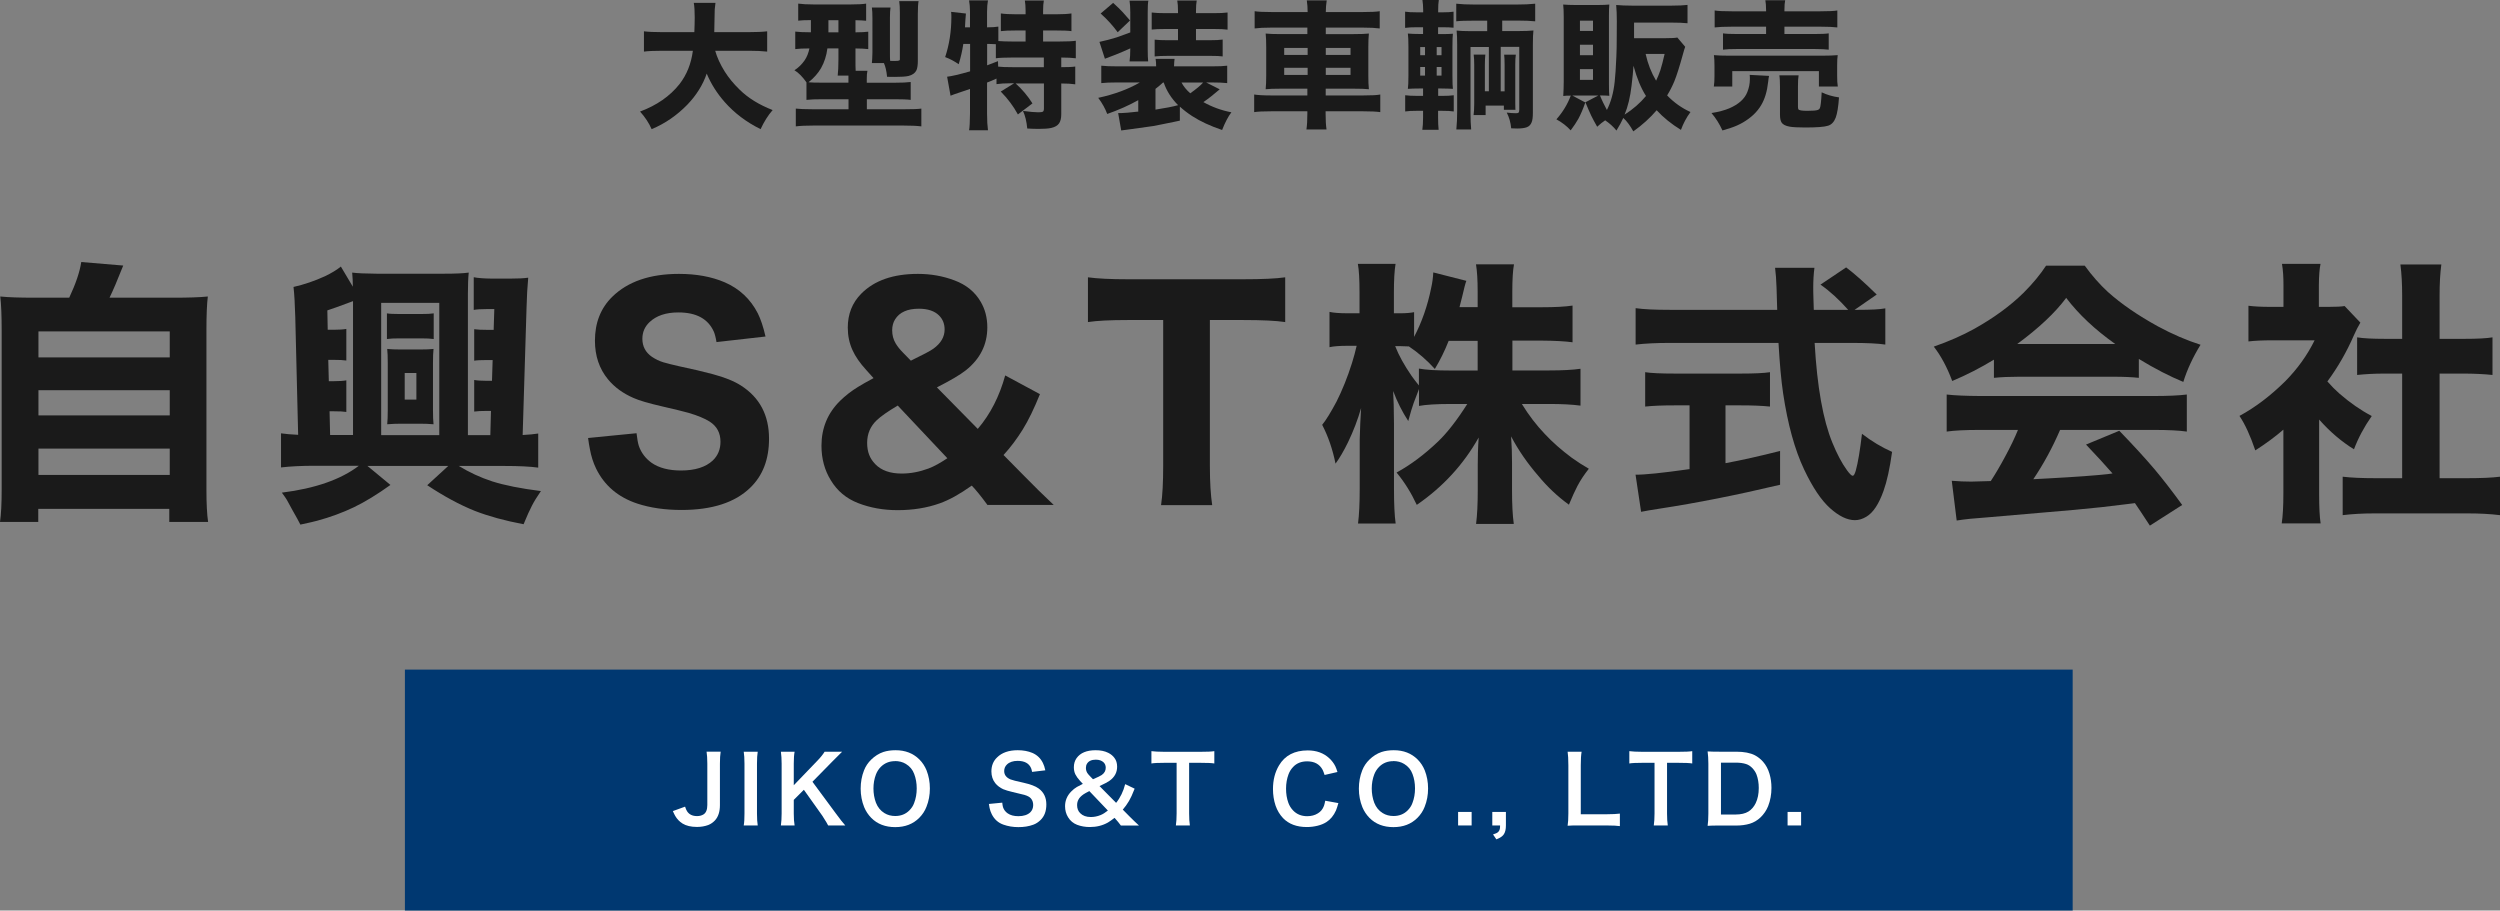 <?xml version="1.0" encoding="UTF-8"?>
<svg id="_レイヤー_1" data-name="レイヤー_1" xmlns="http://www.w3.org/2000/svg" version="1.1" viewBox="0 0 269.82 98.27">
  <rect x="0" y="0" width="269.82" height="98.27" fill="#808080" stroke="none"/>
  <!-- Generator: Adobe Illustrator 29.2.1, SVG Export Plug-In . SVG Version: 2.1.0 Build 116)  -->
  <defs>
    <style>
      .st0 {
        fill: #fff;
      }

      .st1 {
        fill: #003871;
      }

      .st2 {
        fill: #1a1a1a;
      }
    </style>
  </defs>
  <g>
    <path class="st2" d="M76.28,7.93c-.42,1.24-1.13,2.36-2.1,3.37-1.13,1.16-2.41,2.04-3.85,2.64-.29-.66-.7-1.29-1.25-1.9,1.8-.67,3.22-1.66,4.24-2.94.8-1.02,1.28-2.23,1.46-3.62h-3.28c-.91,0-1.58.03-2,.09v-2.19c.45.06,1.12.09,1.98.09h3.46c.02-.56.04-1.09.04-1.58,0-.66-.03-1.19-.1-1.58h2.34c-.03.21-.06.44-.08.7-.01.21-.02.69-.03,1.42,0,.35-.01.69-.02,1.04h3.71c.84,0,1.51-.03,2-.09v2.19c-.53-.06-1.19-.09-1.98-.09h-3.63c.2.71.54,1.46,1.02,2.23.42.67.96,1.33,1.61,1.96.92.91,2.11,1.64,3.57,2.21-.5.57-.93,1.26-1.3,2.06-1.54-.76-2.83-1.74-3.87-2.92-.84-.95-1.49-1.98-1.95-3.09Z"/>
    <path class="st2" d="M87.04,8.89c-.43-.61-.86-1.05-1.3-1.31.42-.26.79-.62,1.11-1.08.23-.34.4-.76.51-1.27h-.08c-.59,0-1.07.02-1.45.07v-1.89c.41.05.9.07,1.49.07h.2c0-.2,0-.63,0-1.31-.61,0-1.07.02-1.37.06V.39c.42.06.98.09,1.66.09h4.01c.74,0,1.3-.03,1.66-.09v1.85c-.29-.03-.67-.05-1.15-.06v1.31c.61,0,1.06-.03,1.38-.07v1.88c-.36-.04-.82-.07-1.38-.07v1.19c0,.52,0,.93.02,1.22h1.27c-.05.22-.07.51-.07.86v.43h2.92c.86,0,1.46-.03,1.82-.08v1.93c-.37-.05-.96-.07-1.78-.07h-2.95v1.08h4.11c.84,0,1.43-.02,1.77-.07v1.92c-.47-.06-1.12-.09-1.94-.09h-9.7c-.81,0-1.45.03-1.91.09v-1.92c.35.04.94.07,1.77.07h3.92v-1.08h-2.77c-.77,0-1.35.02-1.77.07v-1.88ZM87.25,8.88c.34.03.78.04,1.31.04h3.01v-.42c0-.08,0-.2,0-.34h-1.16c.05-.42.08-1,.08-1.73v-1.21h-1.19c-.1.79-.33,1.5-.69,2.14-.32.55-.77,1.06-1.35,1.52ZM89.41,2.18v1.31h1.08v-1.31h-1.08ZM96.09,6.57c.24,0,.39.01.43.01.31,0,.49-.02.53-.05.04-.03.06-.06.07-.09,0-.02,0-.08,0-.18V1.34c0-.49-.02-.9-.07-1.22h2.09c-.05.27-.08.73-.08,1.37v5.08c0,.45-.05.78-.14.99-.16.33-.45.54-.87.64-.31.07-.8.1-1.46.1-.11,0-.4,0-.85-.01-.06-.64-.18-1.13-.34-1.48h-1.3c.03-.26.05-.64.06-1.15V1.99c0-.52-.02-.92-.06-1.18h2.01c-.04.27-.06.62-.06,1.06v3.93c0,.27,0,.53.02.76Z"/>
    <path class="st2" d="M109.42,8.99h-.39c-.58,0-1.07.03-1.48.09v-.6c-.4.18-.73.33-1.02.43v3.33c0,.76.04,1.37.1,1.82h-2.04c.06-.31.09-.91.1-1.82v-2.64c-.46.16-.86.29-1.18.4-.4.13-.71.24-.92.33l-.37-2.05c.47-.05,1.29-.24,2.48-.58v-2.96h-.73c-.11.74-.28,1.47-.5,2.19-.46-.32-.95-.58-1.46-.77.44-1.33.67-2.77.67-4.31,0-.2,0-.39-.03-.57l1.6.18c-.02.14-.04.39-.06.74,0,.18-.02.42-.04.75h.54v-1.68c0-.47-.04-.88-.1-1.23h2.04c-.06.33-.1.74-.1,1.23v1.68c.55,0,.95-.03,1.22-.08v1.56c.41.03.91.05,1.49.05h1.45v-1.19h-1.06c-.7,0-1.24.02-1.61.07v-1.91c.4.06.94.09,1.61.09h1.06v-.4c0-.44-.03-.8-.08-1.08h2.05c-.05.27-.08.63-.08,1.07v.41h1.42c.69,0,1.24-.03,1.64-.09v1.91c-.36-.05-.91-.07-1.64-.07h-1.42v1.19h1.76c.85,0,1.44-.03,1.77-.08v1.89c-.4-.05-.92-.08-1.57-.08v1.04c.71,0,1.21-.02,1.51-.07v1.92c-.4-.06-.9-.09-1.51-.09v3.33c0,.42-.08.74-.23.97-.17.24-.45.41-.86.5-.31.07-.76.1-1.33.1-.33,0-.75-.01-1.25-.04-.07-.75-.22-1.38-.46-1.9.72.1,1.28.15,1.68.15.24,0,.41-.03.48-.08.06-.05.1-.16.1-.34v-2.69h-3.05c.7.63,1.31,1.35,1.81,2.15l-1.57,1.19c-.48-.88-1.09-1.7-1.85-2.47l1.41-.87ZM106.54,7.05c.27-.1.66-.25,1.17-.45l.02.59c.31.04.83.06,1.55.06h3.38v-1.04h-3.41c-.83,0-1.43.03-1.77.08v-1.52c-.25-.02-.52-.03-.78-.03h-.16v2.31Z"/>
    <path class="st2" d="M127.34,11.53v1.49l-.66.14c-1.09.22-1.84.38-2.26.45-.28.04-1.04.15-2.29.32-.53.07-.91.12-1.12.15l-.33-1.88c.18,0,.32,0,.41,0,.24,0,.81-.05,1.68-.15h.08v-1.24c-1,.56-2.12,1.06-3.35,1.49-.21-.57-.53-1.15-.97-1.74,1.75-.38,3.24-.93,4.49-1.66h-2.53c-.65,0-1.2.02-1.63.07v-1.88c.42.05.99.07,1.71.07h4.21c0-.32-.02-.59-.06-.81h2.05c-.03.21-.05.47-.06.81h4.11c.73,0,1.27-.02,1.63-.07v1.88c-.44-.05-.99-.07-1.65-.07h-.62l1.46.74c-.6.52-1.18.98-1.76,1.38.92.52,1.93.89,3.02,1.1-.36.48-.69,1.12-1,1.91-1.27-.43-2.35-.93-3.23-1.5-.48-.31-.92-.65-1.33-1.02ZM121.99,5.22c-.46.21-.98.44-1.56.67-.5.19-.89.34-1.18.45l-.59-1.82c.65-.14,1.27-.3,1.87-.49.29-.1.77-.27,1.46-.53V1.34c0-.51-.03-.94-.08-1.27h2.03c-.05.24-.07.67-.07,1.28v3.88c0,.7.02,1.17.05,1.4h-2.01c.05-.34.08-.81.08-1.4ZM118.79,1.46l1.35-1.15c.43.39.77.72,1.03,1,.18.19.44.49.79.9l-1.33,1.27c-.51-.7-1.12-1.38-1.85-2.03ZM127.14,3.13h-1.35c-.66,0-1.16.02-1.49.06v-1.84c.35.05.85.07,1.49.07h1.35v-.18c0-.53-.03-.92-.08-1.18h2.1c-.05.27-.08.64-.08,1.13v.23h1.92c.63,0,1.13-.02,1.49-.07v1.85c-.34-.05-.83-.07-1.49-.07h-1.92v1.21h1.49c.61,0,1.07-.02,1.39-.07v1.82c-.24-.04-.69-.06-1.33-.06h-4.53c-.64,0-1.14.02-1.48.06v-1.81c.34.04.79.06,1.35.06h1.17v-1.21ZM127.16,11.36c-.74-.74-1.26-1.56-1.56-2.45h-.08c-.25.23-.52.46-.81.68v2.24c1.05-.16,1.87-.32,2.45-.48ZM127.52,8.91c.21.4.52.79.94,1.16.65-.46,1.11-.84,1.39-1.16h-2.33Z"/>
    <path class="st2" d="M141.13,1.3c0-.46-.03-.88-.09-1.26h2.15c-.06.4-.1.82-.1,1.26h3.98c.86,0,1.48-.03,1.84-.09v1.86c-.44-.06-1.04-.09-1.78-.09h-4.04v.7h3c.74,0,1.29-.02,1.65-.06-.04.4-.06.9-.06,1.49v3.03c0,.6.02,1.1.06,1.49-.37-.04-.92-.06-1.66-.06h-3v.73h4.07c.87,0,1.48-.03,1.82-.1v1.9c-.42-.06-1.04-.09-1.87-.09h-4.03v.22c0,.71.03,1.29.1,1.74h-2.17c.07-.45.1-1.03.1-1.74v-.22h-3.89c-.86,0-1.48.03-1.85.09v-1.9c.37.06.97.1,1.82.1h3.92v-.73h-2.84c-.77,0-1.33.02-1.66.06.04-.39.06-.89.06-1.49v-3.01c0-.62-.02-1.13-.06-1.51.36.04.91.06,1.63.06h2.87v-.7h-3.92c-.74,0-1.33.03-1.77.09v-1.86c.36.06.97.09,1.82.09h3.86ZM141.13,5.17h-2.53v.76h2.53v-.76ZM141.13,7.32h-2.53v.77h2.53v-.77ZM143.09,5.93h2.67v-.76h-2.67v.76ZM143.09,8.09h2.67v-.77h-2.67v.77Z"/>
    <path class="st2" d="M153.6,2.94h-.68c-.53,0-.95.02-1.27.07v-1.75c.29.05.71.07,1.27.07h.68v-.26c0-.38-.03-.73-.08-1.07h1.77c-.05.29-.07.64-.07,1.07v.26h.49c.49,0,.88-.02,1.17-.07v1.73c-.27-.03-.66-.05-1.17-.05h-.5v.74h.29c.61,0,1.05-.01,1.31-.04-.03.2-.05.66-.05,1.39v3.18c0,.72.02,1.18.05,1.38-.24-.02-.68-.03-1.33-.04h-.26v.8h.35c.58,0,1.03-.02,1.33-.07v1.75c-.3-.05-.73-.07-1.3-.07h-.39v.7c0,.53.02.98.06,1.35h-1.76c.05-.35.08-.8.08-1.33v-.72h-.62c-.57,0-1,.02-1.31.07v-1.75c.3.04.75.07,1.34.07h.59v-.8h-.28c-.63,0-1.09.02-1.36.04.04-.29.06-.75.06-1.4v-3.16c0-.65-.02-1.12-.06-1.41.3.03.75.05,1.33.05h.31v-.74ZM153.8,5.08h-.52v.88h.52v-.88ZM153.8,7.23h-.52v.93h.52v-.93ZM155.06,5.08v.88h.52v-.88h-.52ZM155.06,7.23v.93h.52v-.93h-.52ZM160.69,9.87v-4.8h-1.98v7.08c0,.7.02,1.31.07,1.82h-1.6c.06-.6.09-1.27.09-2.04v-7.08c0-.66-.02-1.18-.06-1.55.4.04.85.06,1.38.06h1.92v-1.13h-1.37c-.92,0-1.57.02-1.97.07V.4c.53.06,1.2.09,1.99.09h4.51c.79,0,1.46-.03,2.02-.09v1.9c-.48-.05-1.14-.08-1.96-.08h-1.6v1.13h1.88c.58,0,1.07-.02,1.49-.06-.04.29-.06.81-.06,1.55v7.33c0,.46-.04.8-.13,1.02-.1.27-.28.45-.52.54-.24.09-.59.14-1.04.14-.02,0-.24,0-.65-.02-.06-.63-.22-1.2-.48-1.7.34.04.67.07,1,.07.14,0,.23-.02.28-.07.04-.04.07-.15.07-.32v-6.77h-2v4.8h.42v-2.82c0-.52-.02-.9-.05-1.14h1.26c-.04.26-.06.63-.06,1.09v4.1c0,.2,0,.39.01.58,0,.08,0,.14.01.18h-1.25v-.45h-1.97v1.02h-1.3c.04-.28.07-.7.07-1.24v-4.2c0-.42-.02-.79-.06-1.09h1.26c-.03.28-.05.65-.05,1.09v2.87h.42Z"/>
    <path class="st2" d="M173.25,12.98c-.27.18-.56.41-.87.7-.26-.46-.48-.86-.64-1.19-.17-.36-.38-.84-.63-1.45l1.39-.73h-2.81l1.41.75c-.25.72-.5,1.3-.75,1.76-.21.37-.48.79-.83,1.25-.42-.46-.93-.86-1.54-1.19.68-.77,1.2-1.62,1.55-2.56-.36,0-.63.01-.81.04.03-.52.05-1.05.05-1.58V1.82c0-.57-.02-1.01-.06-1.33.36.03.8.05,1.33.05h2.4c.54,0,.96-.02,1.25-.05-.03.29-.04.69-.04,1.2v7.38c0,.62.01,1.04.04,1.27-.24-.02-.58-.04-1.01-.04.21.53.47,1.05.75,1.57.42-.82.71-1.83.84-3.05.07-.63.13-1.53.18-2.7.03-.63.04-1.31.04-2.01,0-1.13.01-1.73.01-1.79,0-.68-.02-1.27-.07-1.78.46.04,1.04.07,1.74.07h4.2c.79,0,1.37-.03,1.76-.08v1.98c-.46-.05-1.04-.07-1.74-.07h-4.03v1.68h3.46c.59,0,.99-.02,1.21-.07l.85,1c-.08.22-.15.45-.21.68-.39,1.42-.71,2.43-.96,3.04-.22.53-.48,1.04-.78,1.53.73.76,1.57,1.36,2.52,1.79-.44.6-.78,1.24-1.03,1.93-1.04-.64-1.91-1.35-2.62-2.12-.71.83-1.55,1.59-2.52,2.28-.34-.62-.7-1.11-1.08-1.45-.19.42-.44.87-.74,1.36-.32-.4-.73-.77-1.21-1.1ZM170.52,2.23v1.11h1.41v-1.11h-1.41ZM170.52,4.83v1.13h1.41v-1.13h-1.41ZM170.52,7.46v1.16h1.41v-1.16h-1.41ZM176.3,7.1c-.03.53-.1,1.24-.21,2.15-.14,1.21-.39,2.25-.75,3.12.91-.58,1.68-1.25,2.31-2.01-.54-.84-.99-1.93-1.35-3.26ZM177.61,5.82c.24,1.08.62,2.04,1.13,2.89.17-.35.32-.73.46-1.13.13-.42.29-1,.46-1.76h-2.05Z"/>
    <path class="st2" d="M184.71,12.2c.77-.12,1.41-.29,1.93-.51,1-.43,1.65-1.01,1.94-1.74.19-.47.28-.94.28-1.41,0-.15,0-.31-.02-.46l2.09.11c-.03.14-.07.36-.1.67-.11,1.01-.36,1.83-.74,2.47-.43.74-1.09,1.37-1.98,1.89-.4.23-.84.43-1.33.59-.18.06-.47.15-.88.27-.32-.71-.72-1.34-1.19-1.89ZM186.97,9.34h-2c.05-.32.07-.69.07-1.11v-1.15c0-.45-.02-.83-.06-1.13.37.04.92.06,1.65.06h10.03c.68,0,1.24-.02,1.68-.06-.04.27-.06.62-.06,1.07v1.19c0,.45.02.83.07,1.13h-2.04v-1.66h-9.35v1.66ZM190.61,1.22v-.12c0-.45-.03-.81-.08-1.07h2.14c-.05.22-.08.58-.08,1.07v.12h3.86c.9,0,1.52-.03,1.85-.09v1.83c-.4-.05-1-.08-1.8-.08h-3.91v.79h3.28c.68,0,1.18-.02,1.5-.07v1.76c-.33-.04-.83-.07-1.5-.07h-8.42c-.65,0-1.15.02-1.49.07v-1.76c.32.05.82.07,1.49.07h3.16v-.79h-3.72c-.81,0-1.42.03-1.83.08v-1.83c.34.06.96.09,1.88.09h3.67ZM196.6,9.96c.57.27,1.19.46,1.88.55-.07,1.01-.19,1.73-.35,2.17-.18.48-.46.78-.84.89-.4.13-1.22.19-2.47.19-.77,0-1.32-.03-1.66-.09-.45-.08-.74-.23-.88-.45-.11-.18-.17-.45-.17-.83v-2.99c0-.59-.02-1.01-.07-1.27h2.08c-.05.26-.07.65-.07,1.17v2.24c0,.13.02.21.05.26.07.11.4.16.97.16s.97-.03,1.13-.1c.09-.03.16-.09.21-.18.08-.16.15-.74.2-1.74Z"/>
  </g>
  <g>
    <path class="st2" d="M7.47,32.13c.7-1.49,1.14-2.78,1.3-3.85l4.53.38c-.64,1.62-1.14,2.78-1.48,3.47h6.87c1.63,0,2.88-.04,3.74-.13-.1.81-.15,2.03-.15,3.66v17.18c0,1.51.06,2.68.18,3.49h-4.19v-1.41H4.13v1.41H0c.12-.81.18-1.97.18-3.47v-17.2c0-1.6-.05-2.82-.15-3.66.84.09,2.08.13,3.72.13h3.72ZM4.15,35.77v2.8h14.17v-2.8H4.15ZM4.15,42.11v2.72h14.17v-2.72H4.15ZM4.15,48.42v2.84h14.17v-2.84H4.15Z"/>
    <path class="st2" d="M50.5,46.96h2.42l.07-2.61h-.48c-.55,0-.99.02-1.33.07v-3.41c.33.06.78.09,1.35.09h.57l.07-2.24h-.66c-.6,0-1.04.02-1.33.07v-3.4c.32.05.77.07,1.35.07h.75l.07-2.24h-.86c-.61,0-1.06.03-1.36.09v-3.53c.43.09,1.08.14,1.96.15h1.96c.84,0,1.49-.03,1.96-.1-.09.97-.15,2.04-.18,3.21l-.42,13.77c.7-.04,1.26-.09,1.68-.16v3.68c-.87-.12-2.09-.18-3.66-.18h-4.91c1.12.69,2.33,1.25,3.62,1.67,1.33.42,3.08.77,5.24,1.04-.42.61-.75,1.14-.98,1.6-.23.44-.53,1.1-.89,1.98-2.02-.38-3.77-.86-5.26-1.44-1.63-.65-3.34-1.58-5.14-2.77l2.27-2.08h-8.72l2.48,2.05c-1.41,1.01-2.71,1.81-3.93,2.4-1.25.6-2.57,1.08-3.97,1.46-.28.08-.89.22-1.82.42-.17-.34-.45-.86-.86-1.57l-.6-1.1c-.08-.14-.26-.4-.54-.78,3.6-.45,6.37-1.42,8.31-2.9h-4.75c-1.42,0-2.63.06-3.65.18v-3.68c.47.07,1.08.12,1.85.16l-.31-12.69c-.04-1.38-.1-2.47-.19-3.27,1.15-.26,2.29-.65,3.4-1.16.71-.34,1.28-.69,1.71-1.04l1.29,2.17c0-.52-.02-1.03-.07-1.52.51.07,1.38.11,2.62.12h7.32c1.22,0,2.1-.04,2.64-.12-.06.57-.09,1.34-.09,2.31v15.21ZM38.1,46.96v-14.46l-.4.15c-1.12.42-1.91.7-2.37.85l.04,2.09h.66c.57,0,1.02-.03,1.35-.09v3.41c-.32-.05-.77-.07-1.33-.07h-.62l.06,2.3h.54c.6,0,1.04-.03,1.35-.09v3.41c-.31-.05-.76-.07-1.33-.07h-.48l.06,2.56h2.48ZM41.14,46.96h6.27v-14.27h-6.27v14.27ZM46.81,36.59c-.35-.05-.8-.07-1.33-.07h-2.4c-.53,0-.97.02-1.32.07v-2.77c.28.05.73.07,1.33.07h2.37c.62,0,1.06-.02,1.35-.07v2.77ZM41.79,45.79c.04-.34.06-.85.06-1.54v-5.04c0-.68-.02-1.2-.06-1.55.38.04.87.06,1.46.06h2.08c.63,0,1.12-.02,1.46-.06-.04.35-.06.88-.06,1.58v4.98c0,.69.02,1.22.06,1.57-.47-.04-.95-.06-1.45-.06h-2.09c-.45,0-.94.02-1.46.06ZM43.68,40.26v2.87h1.26v-2.87h-1.26Z"/>
    <path class="st2" d="M68.7,46.75c.07.62.15,1.07.25,1.38.26.75.73,1.36,1.39,1.83.8.55,1.86.82,3.16.82,1.51,0,2.66-.36,3.43-1.08.56-.54.83-1.21.83-2.02,0-.96-.39-1.68-1.17-2.18-.54-.34-1.29-.65-2.27-.94-.57-.16-1.52-.39-2.86-.7-1.44-.33-2.47-.63-3.09-.91-1.13-.49-2.05-1.16-2.75-2.01-.94-1.14-1.41-2.53-1.41-4.17,0-1.93.62-3.52,1.88-4.75,1.68-1.64,4.08-2.46,7.19-2.46,1.88,0,3.52.3,4.94.91,1.59.69,2.78,1.81,3.57,3.35.31.62.59,1.45.83,2.5l-5.29.6c-.08-.5-.18-.87-.29-1.13-.62-1.38-1.89-2.07-3.82-2.07-1.35,0-2.38.35-3.11,1.04-.52.49-.78,1.09-.78,1.8,0,.82.34,1.47,1.03,1.95.39.26.8.46,1.23.59.44.13.97.26,1.58.4,1.55.33,2.8.62,3.75.88,1.31.35,2.32.76,3.05,1.23,2.02,1.29,3.03,3.2,3.03,5.74,0,2.22-.67,3.97-2.01,5.27-1.64,1.61-4.12,2.42-7.43,2.42-1.79,0-3.38-.23-4.78-.69-2.08-.69-3.56-1.96-4.45-3.79-.3-.62-.53-1.33-.67-2.12-.07-.34-.13-.73-.19-1.17l5.21-.51Z"/>
    <path class="st2" d="M106.59,54.52c-.72-.98-1.29-1.68-1.71-2.11-1.29.92-2.45,1.56-3.47,1.92-1.38.49-2.89.73-4.54.73-1.52,0-2.94-.25-4.25-.76-1.27-.49-2.26-1.31-2.96-2.48-.66-1.07-1-2.31-1-3.71,0-1.91.67-3.53,2.01-4.85.58-.57,1.23-1.07,1.95-1.51.41-.25.96-.57,1.66-.94l-.79-.88c-.67-.73-1.17-1.45-1.48-2.14-.34-.74-.51-1.55-.51-2.43,0-1.46.48-2.68,1.45-3.66,1.41-1.43,3.45-2.14,6.12-2.14,1.39,0,2.7.23,3.94.7,1.27.47,2.21,1.24,2.83,2.3.48.81.72,1.73.72,2.77,0,1.86-.77,3.4-2.31,4.63-.63.5-1.68,1.11-3.13,1.85l4.41,4.48c1.36-1.59,2.34-3.52,2.96-5.77l3.75,2.02c-.63,1.56-1.25,2.84-1.86,3.82s-1.29,1.9-2.07,2.75l2.27,2.3c1.02,1.04,2.07,2.08,3.15,3.09h-7.12ZM102.24,49.45l-5.35-5.68c-1.06.63-1.82,1.16-2.26,1.58-.69.65-1.04,1.47-1.04,2.45s.29,1.69.88,2.3c.65.67,1.6,1.01,2.84,1.01.96,0,1.92-.18,2.89-.54.62-.23,1.29-.61,2.04-1.11ZM98.3,38.93c1.34-.65,2.15-1.08,2.43-1.29.81-.58,1.22-1.27,1.22-2.08,0-.61-.2-1.11-.6-1.51-.49-.49-1.22-.73-2.18-.73-1.23,0-2.08.38-2.56,1.14-.21.33-.32.73-.32,1.19,0,.53.13,1,.38,1.42.18.3.44.64.81,1.01l.83.85Z"/>
    <path class="st2" d="M130.58,34.54v15.76c0,1.75.09,3.15.25,4.22h-5.52c.16-1.07.23-2.48.23-4.22v-15.76h-3.81c-1.9,0-3.34.07-4.31.22v-4.83c1.02.14,2.44.21,4.28.21h12.47c2.07,0,3.58-.07,4.54-.21v4.83c-1-.15-2.51-.22-4.54-.22h-3.59Z"/>
    <path class="st2" d="M163.23,36.79v3.19h4c1.42,0,2.53-.06,3.35-.18v3.98c-.87-.12-1.99-.18-3.37-.18h-2.96c.75,1.22,1.58,2.3,2.48,3.24.83.89,1.8,1.74,2.9,2.56.61.44,1.22.83,1.85,1.19-.5.63-.91,1.25-1.23,1.86-.25.48-.56,1.15-.92,2.02-1.22-.88-2.32-1.92-3.31-3.12-1.16-1.34-2.14-2.75-2.93-4.25.07.99.1,1.93.1,2.83v2.99c0,1.49.06,2.71.19,3.63h-4.07c.12-.93.18-2.14.18-3.63v-2.74c0-.81.02-1.8.1-2.96-1.64,2.92-3.87,5.34-6.68,7.27-.6-1.29-1.32-2.45-2.18-3.49,1.5-.82,2.99-1.93,4.47-3.34,1-.96,2.05-2.31,3.16-4.06h-1.8c-1.57,0-2.71.08-3.41.21v-1.82c-.31.79-.5,1.29-.57,1.49-.16.43-.35,1.08-.59,1.96-.65-1-1.2-2.08-1.63-3.24.05.8.08,1.98.09,3.54v7c0,1.66.06,2.92.18,3.76h-4.06c.12-.94.18-2.19.18-3.76v-5.3c.03-1.15.08-2.29.15-3.4-.35,1.23-.82,2.46-1.41,3.69-.46.94-.91,1.71-1.35,2.31-.31-1.54-.79-2.94-1.44-4.19.41-.5.92-1.33,1.54-2.49.62-1.23,1.19-2.63,1.68-4.19.2-.63.36-1.25.5-1.85h-.95c-.89,0-1.55.05-1.98.15v-3.81c.42.1,1.08.15,1.98.15h1.26v-2.2c0-1.46-.06-2.5-.18-3.13h4.07c-.12.7-.18,1.74-.18,3.12v2.21h.67c.62,0,1.12-.04,1.51-.12v2.67c.84-1.6,1.46-3.37,1.85-5.32.12-.52.19-1.06.22-1.64l3.57.91c-.09.21-.24.78-.45,1.7-.1.41-.2.79-.29,1.14h1.96v-1.68c0-1.24-.06-2.22-.18-2.94h4.1c-.12.66-.18,1.64-.18,2.93v1.7h3.15c1.46,0,2.57-.06,3.35-.18v3.96c-.82-.11-1.94-.17-3.37-.18h-3.13ZM159.48,36.79h-3.13c-.42,1.07-.92,2.08-1.49,3.03-.85-.94-1.78-1.75-2.8-2.43-.35-.02-.64-.03-.88-.03h-.6c.38.98.97,2.05,1.77,3.21.22.32.49.66.79,1.03v-1.82c.76.14,1.89.21,3.4.21h2.94v-3.19Z"/>
    <path class="st2" d="M200.11,33.44h.45c1.37,0,2.34-.05,2.92-.16v3.91c-.77-.12-2-.18-3.69-.18h-3.94c.27,4.74.91,8.33,1.92,10.78.49,1.2,1.01,2.19,1.57,2.96.29.4.5.6.62.6s.23-.2.34-.59c.23-.84.45-2.15.66-3.94,1.05.81,2.14,1.46,3.25,1.95-.25,1.8-.56,3.2-.92,4.2-.51,1.44-1.13,2.37-1.86,2.8-.4.24-.81.37-1.23.37-.83,0-1.72-.43-2.68-1.29s-1.89-2.25-2.8-4.17c-1.02-2.15-1.77-4.89-2.27-8.22-.21-1.4-.37-3.21-.5-5.45h-11.73c-1.43,0-2.66.06-3.69.18v-3.93c.83.12,2.06.18,3.69.18h11.59c-.03-.88-.05-1.67-.07-2.37-.03-.86-.08-1.58-.16-2.17h4.25c-.09.67-.13,1.39-.13,2.15,0,.2,0,.68.03,1.45l.03.94h3.71c-1.01-1.13-2-2.04-2.99-2.72l2.77-1.86c.93.7,2.03,1.68,3.3,2.93l-2.4,1.66ZM182.34,43.75h-1.62c-1.27,0-2.32.04-3.16.13v-3.71c.61.1,1.69.15,3.25.15h7.03c1.5,0,2.57-.05,3.19-.15v3.71c-.87-.09-1.92-.13-3.15-.13h-1.65v6.24c1.77-.33,3.73-.77,5.89-1.32v3.65c-4.68,1.11-9.02,1.97-13.02,2.58-.84.13-1.5.24-1.98.34l-.6-4.01c.92.02,2.86-.18,5.83-.6v-6.87Z"/>
    <path class="st2" d="M215.21,38.81c-1.46.89-2.96,1.66-4.51,2.31-.55-1.47-1.21-2.71-1.99-3.71,1.63-.57,3.09-1.21,4.37-1.92,2.11-1.18,3.89-2.48,5.33-3.9.99-.99,1.79-1.96,2.42-2.92h4.17c.79,1.09,1.63,2.04,2.5,2.84,1.44,1.29,3.23,2.52,5.39,3.71,1.57.85,3.11,1.51,4.61,1.99-.83,1.35-1.45,2.69-1.86,4.01-1.46-.6-3.06-1.42-4.8-2.48v2.04c-.73-.08-1.66-.12-2.77-.12h-10.17c-1.03,0-1.92.04-2.7.12v-1.99ZM217.82,46.4h-4.13c-1.58,0-2.78.06-3.59.18v-4c.87.1,2.07.15,3.59.16h18.76c1.49,0,2.69-.05,3.57-.16v4c-.82-.12-2.01-.18-3.57-.18h-10.11c-.81,1.88-1.77,3.66-2.89,5.32l1.67-.09c2.91-.16,5.05-.31,6.43-.47l.45-.06c-.73-.84-1.68-1.88-2.86-3.12l3.59-1.49c1.48,1.53,2.76,2.92,3.82,4.17.92,1.1,1.91,2.38,2.97,3.84l-3.49,2.23c-.72-1.11-1.26-1.92-1.61-2.43l-.79.1c-1.84.24-3.76.45-5.77.63-5.45.47-8.58.74-9.4.81-1.33.09-2.42.2-3.28.34l-.53-4.29c.72.06,1.42.09,2.09.09.34,0,1.05-.02,2.12-.06.49-.75,1.01-1.63,1.55-2.64.58-1.07,1.04-2.03,1.38-2.87ZM217.71,37.13h10.59c-2.19-1.55-3.96-3.21-5.3-4.98-1.18,1.59-2.94,3.25-5.29,4.98Z"/>
    <path class="st2" d="M250.3,45.27v8.1c0,1.36.05,2.4.16,3.12h-4.2c.12-.78.18-1.86.18-3.22v-6.9c-.85.74-1.86,1.49-3.03,2.24-.54-1.59-1.11-2.83-1.71-3.72,1.7-.92,3.35-2.17,4.95-3.75,1.33-1.35,2.38-2.82,3.16-4.41h-4.56c-1.04,0-1.9.04-2.58.12v-3.85c.62.08,1.41.12,2.36.12h1.42v-2.37c0-.81-.04-1.57-.16-2.27h4.16c-.11.51-.17,1.28-.18,2.31v2.33h1.05c.83,0,1.41-.03,1.73-.09l1.7,1.79c-.26.44-.49.89-.69,1.35-.79,1.82-1.75,3.48-2.87,5,.44.5.87.93,1.29,1.3,1.15,1,2.32,1.81,3.5,2.43-.82,1.17-1.46,2.37-1.92,3.59-1.35-.83-2.6-1.9-3.76-3.21ZM263.3,40.32v11.29h2.99c1.49,0,2.67-.05,3.53-.16v4.15c-1.05-.13-2.23-.19-3.52-.19h-10c-1.33,0-2.48.07-3.46.19v-4.15c.93.11,2.1.16,3.52.16h2.9v-11.29h-1.9c-1.13,0-2.12.06-2.96.15v-4.06c.69.11,1.68.16,2.96.16h1.9v-4.69c0-1.24-.06-2.35-.19-3.34h4.42c-.13.96-.19,2.07-.19,3.34v4.69h2.75c1.3,0,2.29-.05,2.96-.16v4.06c-.84-.09-1.83-.14-2.96-.15h-2.75Z"/>
  </g>
  <rect class="st1" x="43.7" y="72.27" width="180" height="26"/>
  <g>
    <path class="st0" d="M77.78,81.13c-.05.31-.08.74-.08,1.29v4.48c0,.71-.18,1.26-.54,1.65-.21.22-.44.38-.71.49-.38.14-.79.21-1.22.21-.65,0-1.17-.12-1.57-.37-.32-.2-.58-.47-.78-.81-.07-.11-.15-.29-.26-.53l1.32-.48c.07.22.14.39.21.49.22.35.58.53,1.08.53.27,0,.49-.06.68-.17.29-.17.43-.52.43-1.03v-4.46c0-.54-.03-.97-.08-1.29h1.51Z"/>
    <path class="st0" d="M81.78,81.13c-.05.3-.08.73-.08,1.29v5.38c0,.55.03.98.08,1.29h-1.51c.06-.32.08-.75.08-1.29v-5.38c0-.54-.03-.97-.08-1.29h1.51Z"/>
    <path class="st0" d="M87.69,84.38l2.54,3.44c.43.58.76,1.01,1,1.27h-1.85c-.06-.11-.11-.22-.18-.33-.17-.29-.32-.53-.45-.72l-1.99-2.8-1.09,1.09v1.47c0,.53.03.96.09,1.29h-1.48c.05-.37.08-.8.08-1.29v-5.38c0-.5-.03-.93-.08-1.29h1.48c-.06.31-.09.74-.09,1.29v2.33l2.55-2.65c.35-.36.61-.69.78-.97h1.89c-.34.33-.69.69-1.06,1.06l-2.14,2.18Z"/>
    <path class="st0" d="M96.66,80.97c1.04,0,1.9.33,2.57,1,.34.34.59.73.77,1.17.24.61.36,1.26.36,1.96s-.12,1.36-.37,1.98c-.17.44-.43.84-.78,1.19-.67.67-1.53,1-2.59,1s-1.93-.33-2.59-1c-.33-.34-.58-.72-.76-1.15-.25-.62-.38-1.29-.38-2s.12-1.36.36-1.97c.17-.44.43-.83.78-1.17.39-.38.83-.66,1.31-.82.37-.12.81-.19,1.32-.19ZM96.59,82.15c-.6,0-1.1.2-1.52.61-.23.23-.41.51-.53.82-.18.47-.27.98-.27,1.52s.09,1.06.27,1.54c.19.48.49.86.92,1.12.34.21.73.31,1.16.31.61,0,1.12-.2,1.52-.6.23-.23.41-.49.52-.8.19-.49.28-1.01.28-1.58s-.09-1.07-.27-1.55c-.17-.47-.47-.83-.9-1.09-.34-.21-.74-.31-1.19-.31Z"/>
    <path class="st0" d="M108.17,86.62c.02.22.05.38.08.49.09.28.26.5.5.67.3.21.68.31,1.16.31.56,0,.99-.14,1.28-.41.21-.2.32-.47.32-.79,0-.29-.08-.52-.24-.71-.13-.16-.37-.29-.71-.39-.17-.05-.59-.15-1.28-.31-.43-.1-.76-.2-1-.3-.35-.16-.64-.38-.86-.65-.28-.35-.42-.78-.42-1.27,0-.61.2-1.12.61-1.51.52-.52,1.27-.78,2.23-.78.6,0,1.12.1,1.58.29.51.22.89.58,1.14,1.09.1.2.19.46.26.79l-1.43.17c-.03-.18-.07-.31-.11-.41-.23-.52-.71-.78-1.45-.78-.49,0-.88.13-1.15.39-.2.19-.3.43-.3.71,0,.41.23.71.68.9.16.07.63.19,1.41.36.75.17,1.29.37,1.63.62.56.41.83.98.83,1.72s-.21,1.28-.63,1.69c-.24.23-.5.4-.78.5-.48.18-1.02.26-1.61.26s-1.11-.09-1.62-.27c-.56-.2-.97-.57-1.25-1.12-.11-.22-.19-.45-.24-.69-.02-.12-.05-.26-.07-.42l1.44-.14Z"/>
    <path class="st0" d="M120.97,89.09c-.22-.29-.39-.5-.52-.64l-.16-.18c-.29.22-.52.39-.71.5-.58.33-1.23.49-1.96.49-.49,0-.95-.08-1.37-.24-.41-.16-.74-.43-.97-.81-.22-.35-.33-.75-.33-1.2,0-.6.22-1.13.66-1.58.2-.2.4-.37.61-.49.17-.1.38-.21.65-.34l-.3-.32c-.23-.25-.4-.49-.51-.71-.11-.23-.16-.49-.16-.76,0-.38.1-.71.29-.98.41-.58,1.1-.86,2.07-.86.52,0,.97.09,1.35.28.28.14.5.32.67.55.2.26.29.58.29.95,0,.62-.27,1.12-.81,1.51-.18.13-.54.33-1.09.58l1.79,1.81c.46-.57.78-1.24.98-2.02l1.02.49c-.23.6-.44,1.04-.61,1.33-.21.35-.43.66-.67.93l.73.74c.34.34.68.67,1.02.98h-1.97ZM117.57,85.38c-.3.15-.51.27-.63.35-.25.18-.44.36-.54.56-.1.18-.15.38-.15.61,0,.35.11.65.34.87.27.27.65.41,1.14.41.35,0,.71-.07,1.05-.21.25-.1.52-.27.79-.49l-2-2.1ZM117.97,84.1c.5-.21.81-.37.93-.45.3-.21.44-.47.44-.79,0-.24-.08-.43-.23-.58-.2-.19-.48-.29-.84-.29-.45,0-.77.14-.95.43-.08.13-.12.28-.12.46,0,.2.05.37.14.53.06.09.15.21.29.35l.34.35Z"/>
    <path class="st0" d="M128.34,82.33v5.46c0,.53.03.96.08,1.3h-1.51c.05-.34.08-.78.08-1.3v-5.46h-1.35c-.62,0-1.08.02-1.37.07v-1.33c.31.04.76.07,1.36.07h3.96c.69,0,1.18-.02,1.47-.07v1.33c-.29-.05-.78-.07-1.47-.07h-1.25Z"/>
    <path class="st0" d="M144.45,86.67c-.09.33-.18.6-.26.8-.25.56-.6.98-1.04,1.26-.27.17-.58.3-.95.39-.37.09-.75.14-1.15.14-1.1,0-1.95-.32-2.57-.96-.36-.38-.63-.83-.81-1.35-.19-.57-.28-1.17-.28-1.79,0-.98.22-1.83.65-2.55.64-1.08,1.68-1.62,3.1-1.62.94,0,1.72.28,2.33.85.27.25.49.54.65.86.07.14.14.35.23.62l-1.39.32c-.08-.25-.15-.43-.21-.55-.33-.62-.89-.92-1.67-.92-.63,0-1.14.2-1.52.61-.22.23-.38.49-.49.78-.18.48-.27,1-.27,1.56s.08,1.06.25,1.53c.11.3.28.58.51.82.39.41.9.62,1.52.62.44,0,.83-.1,1.16-.31.3-.18.52-.45.65-.8.05-.13.09-.31.14-.56l1.44.26Z"/>
    <path class="st0" d="M150.43,80.97c1.04,0,1.9.33,2.57,1,.34.34.59.73.77,1.17.24.61.36,1.26.36,1.96s-.12,1.36-.37,1.98c-.17.44-.43.84-.78,1.19-.67.67-1.53,1-2.59,1s-1.93-.33-2.59-1c-.33-.34-.58-.72-.76-1.15-.25-.62-.38-1.29-.38-2s.12-1.36.36-1.97c.17-.44.43-.83.78-1.17.39-.38.83-.66,1.31-.82.37-.12.81-.19,1.32-.19ZM150.37,82.15c-.6,0-1.11.2-1.52.61-.23.23-.41.51-.53.82-.18.47-.27.98-.27,1.52s.09,1.06.27,1.54c.19.48.49.86.92,1.12.34.21.73.31,1.16.31.61,0,1.12-.2,1.52-.6.23-.23.41-.49.52-.8.19-.49.28-1.01.28-1.58s-.09-1.07-.27-1.55c-.17-.47-.47-.83-.9-1.09-.34-.21-.74-.31-1.19-.31Z"/>
    <path class="st0" d="M158.83,89.09h-1.46v-1.46h1.46v1.46Z"/>
    <path class="st0" d="M162.53,87.63v1.46c0,.4-.07.71-.21.93-.1.16-.25.29-.45.4-.06.04-.19.09-.37.17l-.36-.53c.27-.08.46-.17.57-.28.08-.08.13-.19.16-.3.02-.08.03-.21.03-.39h-.84v-1.46h1.47Z"/>
    <path class="st0" d="M174.83,89.16c-.27-.04-.75-.07-1.42-.07h-2.95c-.54,0-.97,0-1.27.03.05-.31.08-.75.08-1.32v-5.19c0-.66-.03-1.16-.08-1.48h1.51c-.06.34-.09.83-.09,1.47v5.28h2.8c.62,0,1.1-.03,1.42-.07v1.34Z"/>
    <path class="st0" d="M179.92,82.33v5.46c0,.53.03.96.08,1.3h-1.51c.05-.34.08-.78.08-1.3v-5.46h-1.35c-.62,0-1.08.02-1.37.07v-1.33c.31.04.76.07,1.36.07h3.96c.69,0,1.18-.02,1.47-.07v1.33c-.29-.05-.78-.07-1.47-.07h-1.25Z"/>
    <path class="st0" d="M184.3,81.1c.31.02.73.03,1.27.03h1.82c.85,0,1.52.13,2.02.39.32.17.61.4.87.69.32.36.55.8.7,1.31.14.47.21.98.21,1.52,0,.7-.12,1.36-.36,1.97-.18.45-.45.85-.82,1.21-.35.33-.73.55-1.15.68-.43.13-.92.2-1.47.2h-1.82c-.53,0-.95,0-1.27.03.05-.34.08-.78.08-1.32v-5.4c0-.5-.03-.93-.08-1.3ZM185.72,87.91h1.59c.59,0,1.05-.11,1.39-.32.34-.21.6-.52.79-.91.22-.46.33-1,.33-1.63,0-.53-.08-1.02-.24-1.45-.09-.24-.24-.47-.44-.69-.21-.22-.44-.37-.69-.45-.31-.1-.68-.15-1.11-.15h-1.6v5.6Z"/>
    <path class="st0" d="M194.39,89.09h-1.46v-1.46h1.46v1.46Z"/>
  </g>
</svg>